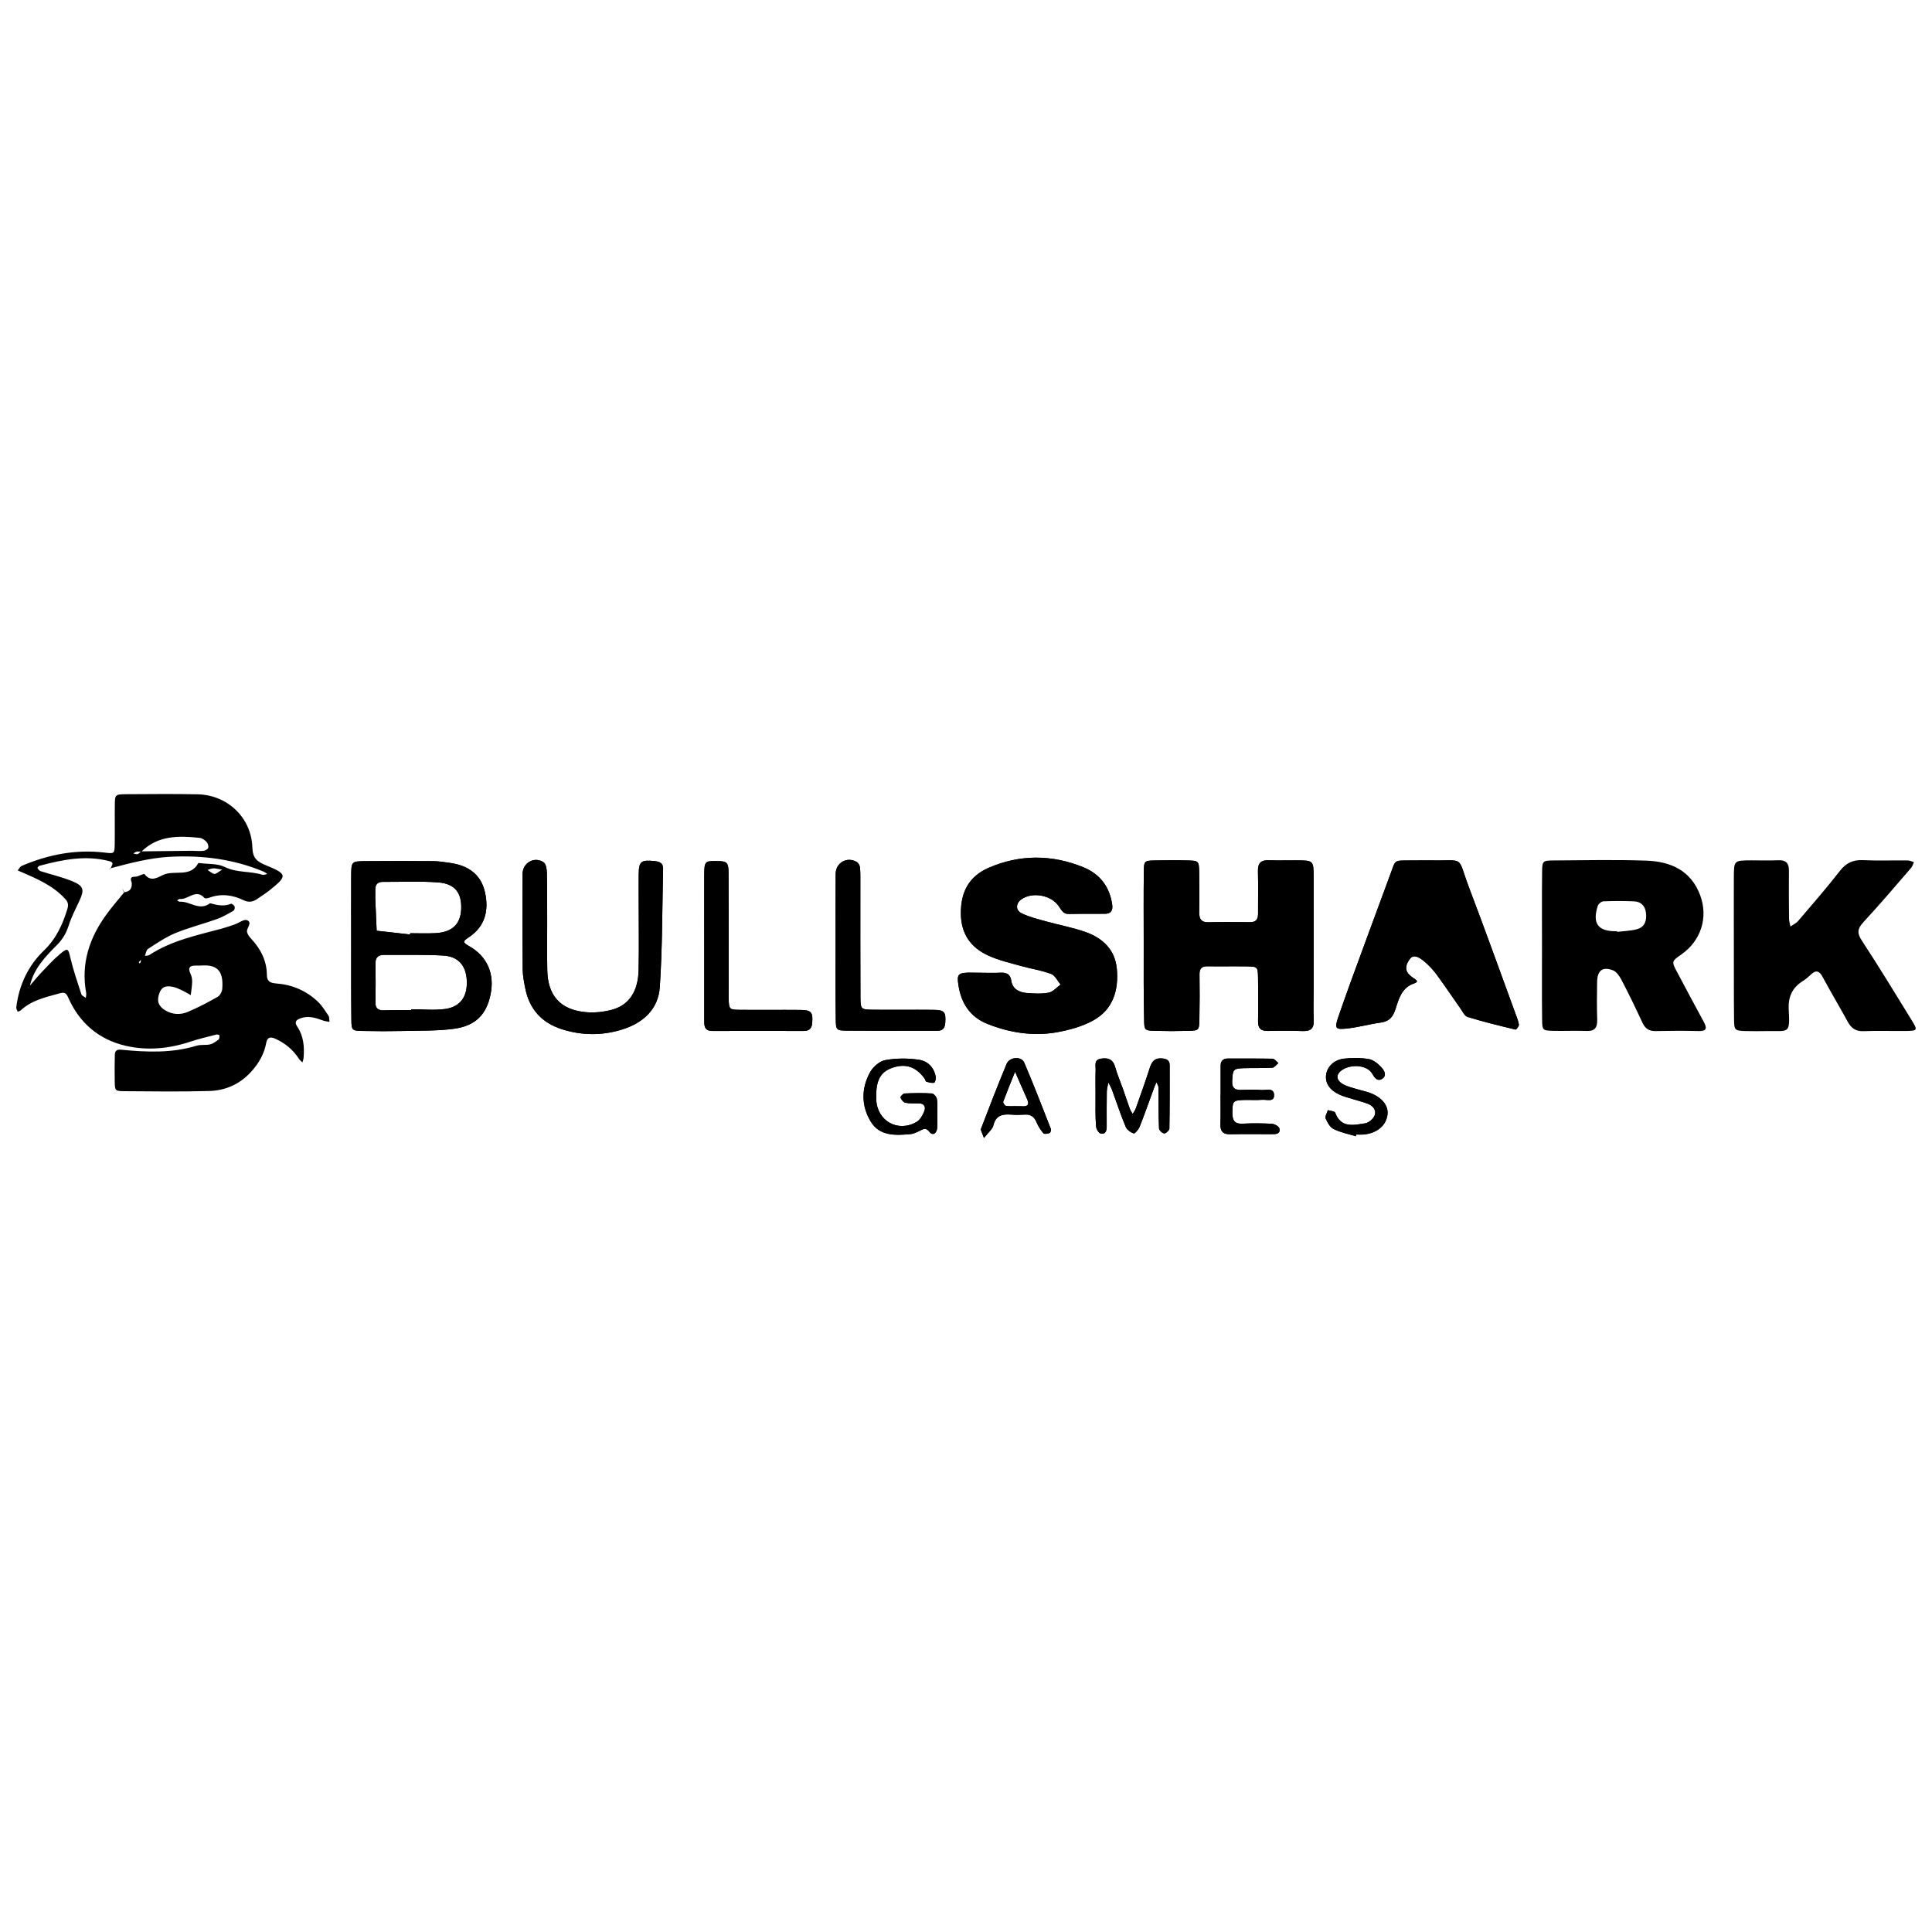 <?xml version="1.0" encoding="utf-8"?>
<!-- Generator: Adobe Illustrator 26.5.0, SVG Export Plug-In . SVG Version: 6.00 Build 0)  -->
<svg xmlns="http://www.w3.org/2000/svg" xmlns:xlink="http://www.w3.org/1999/xlink" version="1.1" id="Слой_1" x="0px" y="0px" viewBox="0 0 1956.8 409.6" style="enable-background:new 0 0 1956.8 409.6;" xml:space="preserve" width="30" height="30">
<g>
	<path d="M146.2,194.6c1.7-0.3,3.7-0.1,5-0.9c22.4-14.7,48.2-20,73.5-26.8c4.4-1.2,8.7-2.7,13-4.2c4.3-1.5,9.5-5.6,12.5-4.3   c5.9,2.5-0.6,7.7,0,11.7c0.4,2.5,2.3,5.1,4.1,7c9.7,10.4,15.9,22.3,16,36.7c0,6.9,3.7,8.2,9.7,8.7c15.8,1.2,29.9,7.2,41.5,18   c4.5,4.2,7.8,9.6,11.2,14.7c1.1,1.6,0.7,4.1,1,6.2c-2-0.4-4.1-0.6-6-1.2c-7.6-2.7-15.1-5.5-23.3-2.4c-4.4,1.6-6.6,3.5-3.2,8.6   c6.3,9.4,7.2,20.2,6.3,31.2c-0.1,1.7-0.8,3.3-1.2,4.9c-1.1-1.2-2.5-2.2-3.4-3.5c-6-9.4-14.3-16.2-24.4-20.7c-4.5-2-7.8-1.3-8.8,4.1   c-2.1,11.6-7.7,21.2-15.6,29.8c-11.5,12.5-26,18.8-42.4,19.2c-28.5,0.8-57.1,0.4-85.7,0.2c-9.4-0.1-9.6-0.4-9.8-9.6   c-0.2-9.1-0.1-18.2,0.1-27.3c0.1-3.9,1.9-5.6,6.6-5.1c25.6,2.5,51.2,3.6,76.3-4.1c4.2-1.3,9.2-0.3,13.5-1.3c3.1-0.7,6-2.9,8.6-4.9   c0.9-0.7,1-2.8,1-4.3c0-0.3-2.1-1-3-0.8c-8.8,2.3-17.7,4.3-26.4,7.2c-21.6,7.2-43.8,9.3-65.7,4.2c-27-6.3-46.7-23-58-48.6   c-2.3-5.1-3.6-6-9.6-4.3c-13.8,3.8-27.7,6.9-38.6,17c-0.8,0.7-2,1-3.1,1.4c-0.5-1.5-1.6-3.1-1.4-4.5c2.7-22.2,11.9-42,27.8-57.3   c12.6-12.1,19-26.3,23.9-42.1c1.4-4.6,0.7-7.3-2.3-10.5c-11.9-13-27.6-19.9-43.3-26.7c-1.6-0.7-3.1-1.4-4.7-2   c1.4-1.6,2.5-4,4.3-4.7C49,91.9,76.7,86.5,105.8,89.9c10,1.2,10.2,1.3,10.4-8.7c0.2-13.1-0.1-26.2,0.1-39.3   c0.1-10.8,0.3-11,11.7-11.1c24-0.1,48-0.4,72,0.1c30.3,0.6,54.6,23.5,55.6,53.8c0.3,10.7,4.6,14.3,13.3,17.9   c22.5,9.2,22.5,10.9,3.4,26.1c-3.5,2.8-7.5,5.1-11.2,7.8c-4.5,3.3-9,4.3-14.3,1.7c-11.2-5.4-22.8-7-34.8-2.6   c-1.5,0.6-4.2,1.1-4.9,0.3c-8.8-9.8-16.6,2-24.9,1c-0.9-0.1-1.9,1-2.9,1.5c1,0.5,2.1,1.3,3,1.3c10.2-0.6,19.8,9.8,30.4,1.5   c7,1.9,14,3.6,21.2,0.6c0.8-0.3,3.2,1.4,3.7,2.7c0.5,1.2-0.1,3.8-1.1,4.3c-5.4,3.1-10.8,6.3-16.6,8.4c-13.9,5-28.4,8.6-42.1,14.2   c-9.9,4.1-18.9,10.3-27.9,16.1c-1.9,1.2-2.2,4.8-3.2,7.3c-1.2,1.1-2.4,2.3-3.6,3.4c-0.8,0.8-1.6,1.5-2.2,2.4c-0.3,0.4,0,1.1,0,1.6   c0.5-0.4,1.3-0.6,1.5-1.1c0.3-1.1,0.3-2.2,0.4-3.4C143.8,196.8,145,195.7,146.2,194.6z M142.8,88.7c17.1-0.2,34.1-0.4,51.2-0.6   c4,0,8,0.5,11.9,0.1c1.8-0.2,4.6-1.6,5-3.1c0.5-1.8-0.4-4.6-1.7-6c-1.9-1.9-4.6-3.9-7.1-4.1c-21.2-2.2-42.1-2.6-58.9,14   c-1.6,0-3.2-0.3-4.8,0c-1.2,0.2-2.2,1.2-3.4,1.8c1.5,0.3,3.1,1,4.4,0.7C140.7,91.1,141.7,89.6,142.8,88.7z M125.6,130.1   c5.4-0.5,8-3.1,7.9-8.9c0-2.2-3.6-6.9,3.2-6.8c3.3,0,8.9-3.6,9.7-2.6c6.1,8,12.9,3.6,18.5,0.9c11.5-5.6,27.7,3,35.9-12   c0.1-0.3,1.1-0.2,1.7-0.1c8.5,1.1,17.9,0.3,25.1,3.9c12.4,6.1,25.8,4,38.2,7.9c1.4,0.4,3.3-0.5,4.9-0.8c-1.2-0.8-2.2-1.7-3.5-2.3   c-30.5-12.8-62.3-16.8-95.1-15.1c-20.6,1.1-40.3,6.4-60.1,11.6l0.4,0.4c-0.6-2.5,4.8-5.9-1.7-7.6c-24.1-6.3-47.4-1.5-70.7,4.7   c-0.9,0.2-2.2,2-2.1,2.2c0.8,1.2,1.8,2.8,3.1,3.2c10.8,3.5,22,6,32.4,10.3c11.5,4.8,12.2,8.7,7,19.8c-3.8,8.2-8.1,16.3-10.8,24.9   c-2.5,7.8-6.1,14-12,19.9c-12,12-23.9,24.5-27.5,42.1c-0.4,0.2-0.9,0.3-1.3,0.6c-0.2,0.2-0.2,0.6-0.3,0.9c0.4-0.6,0.8-1.3,1.3-1.9   c4-4.6,7.8-9.4,12-13.8c6.2-6.5,12.3-13.3,19.3-19.1c7.6-6.3,8-5.3,10.1,3.8c3,12.6,7.2,24.9,11.2,37.2c0.5,1.5,3,2.5,4.5,3.7   c0.1-1.6,0.7-3.4,0.4-4.9c-5.5-29.8,3.2-56,20.7-79.9c5.7-7.8,12-15,18.1-22.5L125.6,130.1z M202.6,204.4c-1.1,0-2.8,0-4.5,0   c-6.5-0.1-7.8,2.7-5.1,8.4c1.2,2.5,1.7,5.5,1.6,8.3c-0.1,4.4-0.9,8.8-1.4,13.2c-3.4-1.9-6.7-3.9-10.2-5.5c-2.5-1.2-5.2-2.3-7.9-2.9   c-8.6-1.8-12.6,1-14.6,9.5c-1.5,6.5,1.3,10.9,6.7,14.2c7.4,4.5,15.4,4.9,23,1.7c10.4-4.4,20.5-9.7,30.3-15.3c2.3-1.3,4.4-5.1,4.6-8   C226.8,207.7,218.1,203.1,202.6,204.4z M225.1,107.2c-4.6-0.7-6.9-1.4-9.2-1.3c-1.9,0.1-3.8,1-5.7,1.6c2.3,1.4,4.4,3.6,6.9,4   C218.8,111.8,220.9,109.6,225.1,107.2z"/>
	<path d="M125.9,129.8c-0.8-1.3-1.6-2.5-2.4-3.8c0.7,1.4,1.4,2.7,2.1,4.1L125.9,129.8z"/>
	<path d="M111.9,105.7c-0.6,0.6-1.1,1.1-1.7,1.7c0.2-0.3,0.3-0.7,0.6-0.9c0.5-0.2,1-0.3,1.5-0.4   C112.3,106.1,111.9,105.7,111.9,105.7z"/>
</g>
<path d="M1561.8,184.3c0-24.8-0.2-49.7,0.1-74.5c0.1-11.4,0.5-11.8,11.7-11.9c31.3-0.2,62.6-0.9,93.9,0.2  c24.6,0.8,45.3,10,54.6,35.3c8.2,22.5,0.6,45.8-19,59.6c-10.2,7.1-10.2,7.2-4.3,18.3c8.9,16.8,17.9,33.6,27,50.4  c3.4,6.3,2.6,9.2-5.4,9c-14.5-0.4-29-0.3-43.5,0c-6.7,0.2-10.6-2.5-13.4-8.5c-6.8-14.7-13.8-29.2-21.3-43.5c-2-3.8-5.1-8.3-8.7-9.6  c-10.6-3.9-15.7,0.3-15.9,12c-0.2,12.7-0.3,25.4,0.1,38.1c0.2,7.9-2.4,11.8-10.9,11.4c-11-0.4-22,0.1-33-0.1  c-11.4-0.3-11.8-0.4-11.9-11.7C1561.6,234,1561.8,209.2,1561.8,184.3z M1637.8,169.5c0,0.2,0.1,0.5,0.1,0.7  c6.8-0.8,13.7-0.9,20.2-2.7c7.9-2.2,9.9-8.9,9-16.4c-0.8-7.2-5-11.6-12.3-11.8c-10.3-0.4-20.6-0.4-30.9,0c-2,0.1-5.1,2.7-5.7,4.8  c-5.5,17.5,0.2,25.4,17.9,25.5C1636.7,169.5,1637.2,169.5,1637.8,169.5z"/>
<path d="M1158.4,182.5c0-24.2-0.2-48.5,0.1-72.7c0.1-11.5,0.4-11.7,11.6-11.9c11-0.2,22-0.3,33,0c11,0.3,11.2,0.5,11.5,12.2  c0.2,13.3,0.3,26.6,0,39.8c-0.1,6.9,1.6,10.8,9.6,10.6c13.9-0.4,27.8-0.2,41.7-0.1c5.8,0.1,8.3-2.4,8.3-8.3  c-0.1-14.4,0.3-28.9-0.1-43.3c-0.2-8.3,3-11.4,11.2-11.1c9.2,0.4,18.5,0,27.8,0.1c17.2,0.1,17.3,0.1,17.4,16.7  c0.1,37.5,0,75,0,112.5c0,11-0.4,21.9,0.1,32.9c0.3,8.4-3.3,11.1-11.4,10.8c-11.6-0.4-23.2-0.4-34.7-0.1  c-7.4,0.2-10.5-2.7-10.3-10.1c0.3-14.4,0.2-28.9,0-43.3c-0.2-11.6-0.4-11.8-11.2-12c-13.3-0.2-26.6,0.1-39.9-0.1  c-5.9-0.1-8.3,2.3-8.2,8.2c0.2,15,0.2,30-0.1,45c-0.2,11.7-0.4,11.9-11.4,12.2c-11,0.3-22,0.3-33,0c-11.2-0.3-11.5-0.5-11.6-11.9  C1158.2,233.3,1158.4,207.9,1158.4,182.5z"/>
<path d="M1756.1,183.9c0-23.1-0.1-46.2,0-69.3c0.1-16.7,0.2-16.7,17.5-16.8c9.3,0,18.6,0.3,27.8-0.1c7.4-0.3,10.5,3,10.5,10.2  c-0.1,16.2-0.1,32.4,0.1,48.5c0,2.8,0.9,5.6,1.4,8.4c2.7-1.9,5.9-3.3,7.9-5.7c14.3-16.7,28.7-33.3,42.2-50.6  c6.4-8.2,13.4-11.4,23.6-10.9c15,0.7,30.1,0.1,45.2,0.3c2.1,0,4.1,1.1,6.2,1.7c-0.9,2-1.5,4.3-2.9,5.9  c-15.9,18.4-31.6,36.9-48.1,54.7c-6.2,6.7-6.9,11.1-1.7,19c17.4,26.5,33.9,53.7,50.6,80.8c6,9.8,5.6,10.4-5.2,10.6  c-14.5,0.2-29-0.4-43.5,0.2c-8.2,0.4-12.8-3.1-16.4-9.8c-8.3-15.2-17.2-30.1-25.4-45.3c-3.3-6.1-6.7-7.1-11.8-2.2  c-2.5,2.4-5.2,4.7-8.1,6.5c-10.7,6.8-15,15.7-14.3,29c1.3,25,0.2,21.4-21.2,21.7c-7.5,0.1-15.1,0.2-22.6,0  c-10.9-0.4-11.5-0.8-11.6-12.1C1756,233.6,1756.2,208.8,1756.1,183.9z"/>
<path d="M996.9,211.7c5.2,0,10.4,0.2,15.6-0.1c6.4-0.3,10.7,0.7,11.9,8.6c1.1,7.8,7.9,11.3,15.2,11.9c7.5,0.6,15.2,1.1,22.5-0.3  c4.4-0.8,8.1-5.3,12.1-8.2c-3.1-3.7-5.5-9.2-9.5-10.7c-9.6-3.7-20.1-5.2-30.1-8c-11.1-3.1-22.5-5.7-33-10.4  c-18.4-8.2-28.4-22.2-28.4-43.5c0-21.5,8.5-37.1,28-45.6c31.8-13.8,64.2-13.6,96.1-0.6c16.7,6.8,26.7,19.8,29.2,38  c0.8,5.7-1.4,9.1-7.3,9.1c-12.2,0.2-24.3-0.1-36.5,0.2c-5.8,0.2-7.5-3.8-10.2-7.7c-7.8-11.7-27.4-15-38.3-6.9  c-5.5,4.1-5.7,11,0.7,14c7.7,3.7,16.2,5.8,24.5,8.1c13.3,3.7,27.1,6.2,40.1,10.8c17.4,6.2,29.9,17.8,31.7,37.4  c1.9,21.6-3.9,41-23.7,52c-11.3,6.3-24.6,9.9-37.5,12.2c-23.8,4.1-47.3,0.4-69.8-8.5c-17.9-7.1-26.8-21.3-29.5-39.6  c-1.6-10.6-0.2-12,10.4-12.4C986.5,211.5,991.7,211.7,996.9,211.7z"/>
<path d="M1447.6,97.8c37.4,0.9,27.5-6.2,40.6,28.4c16,42,31.1,84.3,46.6,126.5c1.4,3.8,3,7.6,3.6,11.5c0.2,1.5-2.6,5.1-3.4,5  c-16.3-3.9-32.6-7.9-48.6-12.8c-3.1-1-5.2-5.8-7.5-9c-8-11.3-15.7-22.9-23.9-34c-3.4-4.6-7.4-8.9-11.8-12.7c-8-6.9-12.6-7.3-16-2  c-5.1,7.8-3.7,13,4.6,18.5c2.3,1.5,6,3.4,0.3,5.3c-12.3,4.1-15.4,15.6-18.6,25.7c-2.7,8.4-6.4,12.7-15.1,13.9  c-10.9,1.5-21.5,4.5-32.4,5.8c-13.8,1.7-14.6,0.5-10.3-12.1c3.9-11.4,8-22.8,12.1-34.2c13.5-36.8,27-73.6,40.6-110.3  c5.3-14.2,3-13.3,19.7-13.4C1434.9,97.8,1441.3,97.8,1447.6,97.8z"/>
<path d="M355.7,184.5c0-23.6-0.1-47.3,0-70.9c0.1-14.6,0.3-14.9,14.2-15c23.1-0.2,46.3-0.2,69.4,0c5.7,0.1,11.5,1.1,17.2,1.9  c17.6,2.6,30.5,11.4,34.6,29.2c4.2,18.2,0.6,34.7-16,45.8c-6.6,4.4-6.8,5.3,0.4,9.4c18.3,10.5,25.5,28.2,21.4,48.5  c-4.1,20.5-15.3,32.1-37.3,35c-16.5,2.2-33.4,1.8-50.1,2.2c-13.9,0.3-27.8,0.3-41.6,0c-11.5-0.2-11.9-0.5-12-11.7  C355.6,234.1,355.7,209.3,355.7,184.5z M416.6,249.5c0-0.3,0-0.6,0-0.9c11.5,0,23.2,1.3,34.5-0.3c15.2-2.2,22.3-12.6,21.7-28.2  c-0.5-15.5-8.5-25.1-24.1-25.9c-19.5-1.1-39.2-0.5-58.8-0.7c-6.1-0.1-9.8,1.9-9.6,8.8c0.2,13.2,0.2,26.4,0,39.7  c-0.1,6.3,3.3,7.8,8.7,7.7C398.2,249.4,407.4,249.5,416.6,249.5z M415.3,172.9c0-0.4,0.1-0.9,0.1-1.3c8.6,0,17.3,0.4,25.9-0.1  c16.6-0.9,25.1-9.1,25.8-24c0.8-16.8-6.3-26.2-23.7-27.4c-18.3-1.3-36.8-0.4-55.3-0.5c-6-0.1-8.2,2.9-8,8.5c0.1,2.9-0.1,5.7,0,8.6  c0.4,10.8,1,21.6,1.4,32.4C392.9,170.3,404.1,171.6,415.3,172.9z"/>
<path d="M554.2,162.2c0,15.6-0.2,31.2,0.1,46.8c0.5,25.7,13.1,40,38.5,42.5c9,0.9,18.7-0.1,27.4-2.5c17.2-4.8,26.2-18.9,26.6-40.2  c0.5-22.5,0.1-45.1,0.1-67.6c0-9.8-0.1-19.7,0-29.5c0.2-12.9,2.4-14.5,15.7-13.2c5.2,0.5,9.2,1.8,9,8c-0.9,39.8-0.7,79.7-3.3,119.3  c-1.5,23-17.1,37-39.1,43.6c-20,6-39.9,5.8-59.9-0.5c-20.6-6.5-33.1-20.3-37.3-41.5c-1.2-6.2-2.5-12.5-2.6-18.8  c-0.3-32.4-0.3-64.7-0.1-97.1c0-11.2,11.9-18,21.2-11.8c2.5,1.6,3.3,7,3.4,10.6C554.3,127.6,554.1,144.9,554.2,162.2  C554.2,162.2,554.2,162.2,554.2,162.2z"/>
<path d="M846.3,184.2c0-24.3-0.1-48.5,0.1-72.8c0.1-11.3,11.6-17.7,21.3-12c1.7,1,3.1,3.5,3.3,5.5c0.5,4.6,0.4,9.2,0.4,13.8  c0,39.3-0.1,78.6,0.1,117.8c0.1,12.2,0.4,12.4,12.8,12.6c20.3,0.2,40.6-0.1,60.8,0.1c11.6,0.1,13,2.2,12.3,13  c-0.4,5.8-2.8,8.4-8.6,8.2c-1.2,0-2.3,0-3.5,0c-29,0-57.9,0.1-86.9-0.1c-11.4-0.1-11.8-0.5-11.9-11.8  C846.1,233.9,846.3,209.1,846.3,184.2z"/>
<path d="M713.3,184.5c0-24.2-0.1-48.5,0-72.7c0.1-12.8,0.9-13.4,12-13.3c11.3,0.1,12.6,1.1,12.6,13c0.2,38.1,0.1,76.1,0.1,114.2  c0,4-0.1,8.1,0,12.1c0.4,11,0.5,11.3,12,11.4c20.2,0.2,40.5-0.1,60.7,0.1c11.2,0.1,12.8,2.5,11.9,13.4c-0.5,5.9-3.4,7.9-8.9,7.9  c-30.7-0.1-61.3-0.1-92,0c-8.9,0-8.4-5.9-8.4-11.7C713.3,234.1,713.3,209.3,713.3,184.5z"/>
<path d="M1109.6,335.7c0-8.7-0.2-17.3,0.1-26c0.1-4.2-1.8-9.8,5.1-11c7-1.2,12.3,0.2,14.6,8.2c2.2,7.7,5.4,15.2,8.1,22.8  c2.3,6.5,4.4,13.1,6.8,19.6c0.7,1.9,1.9,3.6,2.9,5.4c1.1-2,2.6-3.9,3.3-6c4.8-13.6,9.7-27.1,14.1-40.9c2-6.3,5-10,12.2-9.4  c4.7,0.4,7.9,1.7,7.9,6.9c0,21.4,0.1,42.7-0.3,64.1c0,1.8-3.5,5-5.2,5c-1.9-0.1-5.2-3.2-5.3-5.1c-0.6-13.8-0.4-27.7-0.6-41.6  c0-1.7-1.3-3.4-1.9-5.1c-0.7,1.5-1.5,2.9-2.1,4.5c-5,13.5-9.7,27.1-15,40.5c-1.1,2.8-4.9,7.2-6,6.8c-3.2-1.1-7-3.8-8.2-6.8  c-5.1-12.2-9.2-24.8-13.8-37.3c-1-2.6-2.4-5-3.7-7.5c-0.6,3-1.5,6.1-1.6,9.2c-0.2,11.6-0.1,23.1-0.1,34.7c0,4.2-0.5,9-6.2,7.7  c-2.1-0.5-4.5-4.8-4.6-7.5C1109.3,356.6,1109.6,346.1,1109.6,335.7C1109.6,335.7,1109.6,335.7,1109.6,335.7z"/>
<path d="M949.3,355.1c0,4.6,0.3,9.3-0.1,13.8c-0.4,5.2-4.4,8.3-7.7,4c-3.8-4.8-6-3.1-9.7-1.3c-3.1,1.5-6.4,3.2-9.7,3.5  c-15.3,1.3-31.4,2.2-40.4-13.1c-9.4-15.8-9.4-33.3-0.5-49.5c3-5.5,9.7-11.4,15.6-12.4c11.1-2,23-2,34.1-0.3  c8.8,1.3,15.4,8,16.9,17.6c0.3,1.9-0.8,5.5-1.8,5.7c-2.5,0.4-5.3-0.4-7.8-1.2c-0.8-0.2-1-2-1.6-2.9c-8.4-11.7-18.4-15.4-31-11.7  c-12.3,3.7-17.5,11.1-18.1,26.1c-0.1,2.3-0.1,4.6,0,6.9c1,21.6,22.1,33.4,40.9,22.4c3.5-2,6.1-6.7,7.7-10.7c1.7-4.2,0.3-8-5.4-8.1  c-4.6-0.1-9.4,0.3-13.8-0.6c-2-0.4-4-3.2-4.9-5.3c-0.3-0.7,2.6-4,4.1-4.1c9.2-0.4,18.5-0.6,27.7,0c1.9,0.1,4.8,3.4,5.1,5.6  C949.8,344.6,949.3,349.9,949.3,355.1C949.3,355.1,949.3,355.1,949.3,355.1z"/>
<path d="M1236.3,335.4c0-9.8,0-19.6,0-29.5c0-4.9,2.4-7.4,7.4-7.4c15.1,0.1,30.1-0.1,45.2,0.2c2,0.1,4,2.9,5.9,4.4  c-2,1.6-4,4.6-6.1,4.7c-9.8,0.6-19.7,0.2-29.5,0.5c-10.3,0.4-10.6,1.6-11.2,12.7c-0.5,8.5,3.8,9.6,10.5,9.3  c6.4-0.3,12.8-0.4,19.1,0.1c4.7,0.3,12.4-2.6,12.8,4.7c0.5,8-7.4,4.8-11.9,5.2c-6.3,0.5-12.7,0-19.1,0.2c-10.6,0.4-11,1.3-11.2,12.4  c-0.1,7.6,1.6,12.1,10.5,11.6c9.8-0.6,19.7-0.4,29.5,0.1c2.7,0.2,7.2,2.6,7.6,4.7c1.3,6.1-4,5.8-8,5.8c-13.9,0.1-27.8-0.2-41.7,0.1  c-7.6,0.2-10.3-3.2-10-10.4c0.3-9.8,0.1-19.6,0.1-29.5C1236.2,335.4,1236.3,335.4,1236.3,335.4z"/>
<path d="M1373.2,377.2c-7.6-2.3-15.5-3.8-22.5-7.3c-3.6-1.8-6.3-6.6-8-10.6c-0.9-2.2,1.4-5.6,2.2-8.5c2.6,0.8,6.8,1,7.4,2.5  c5.9,16.1,18.9,12.6,30.6,10.8c3.6-0.6,8.3-4.7,9.5-8.3c1.8-5.5-2.2-9.8-7.7-11.7c-4.9-1.8-9.9-3.1-14.9-4.6  c-4.4-1.4-8.9-2.5-13.1-4.4c-10-4.6-14.6-11.7-13.6-19.9c1-8.1,7.7-15.2,17.7-16.5c8.5-1.1,17.3-1,25.7,0.4  c4.6,0.8,9.2,4.7,12.6,8.3c2.9,3.1,6.1,8.4,0.6,11.8c-4,2.5-7.1-0.4-9.4-4.6c-5.4-10-21.2-10.1-29.5-5.4c-8,4.5-8.4,11-0.2,15.5  c4.5,2.5,9.7,3.5,14.7,5.1c3.9,1.2,7.9,2,11.7,3.3c12.6,4.6,19.4,12.9,18.3,22.2c-1.3,11.2-10.9,19.1-24.6,20.2  c-2.3,0.2-4.6,0-6.9,0C1373.6,376,1373.4,376.6,1373.2,377.2z"/>
<path d="M996.6,379c-1.9-5.5-3.6-7.9-3-9.4c8.4-22,16.9-43.9,25.9-65.6c3-7.2,15-8.1,17.9-1.3c9.5,22.1,18.1,44.6,26.9,67  c0.5,1.2-0.3,3.9-1.1,4.2c-2,0.7-5.4,1.4-6.3,0.4c-2.9-3.3-5.4-7.2-7.1-11.3c-2.3-5.5-5.8-8.1-11.8-7.7c-4.6,0.3-9.2,0.4-13.8,0  c-8.9-0.7-15.7,0.7-18.1,11.1C1005.2,370.1,1001.2,373.1,996.6,379z M1029.1,346.7c0,0,0,0.1,0,0.1c1.7,0,3.5-0.1,5.2,0  c5.9,0.6,8.9-0.9,5.9-7.4c-4.1-9.1-8.1-18.3-12.1-27.5c-4.1,10.1-8.2,20.1-12,30.3c-0.4,1,1.5,4,2.6,4.2  C1022.1,347.1,1025.6,346.7,1029.1,346.7z"/>
<path d="M1158.4,182.5c0-24.2-0.2-48.5,0.1-72.7c0.1-11.5,0.4-11.7,11.6-11.9c11-0.2,22-0.3,33,0c11,0.3,11.2,0.5,11.5,12.2  c0.2,13.3,0.3,26.6,0,39.8c-0.1,6.9,1.6,10.8,9.6,10.6c13.9-0.4,27.8-0.2,41.7-0.1c5.8,0.1,8.3-2.4,8.3-8.3  c-0.1-14.4,0.3-28.9-0.1-43.3c-0.2-8.3,3-11.4,11.2-11.1c9.2,0.4,18.5,0,27.8,0.1c17.2,0.1,17.3,0.1,17.4,16.7  c0.1,37.5,0,75,0,112.5c0,11-0.4,21.9,0.1,32.9c0.3,8.4-3.3,11.1-11.4,10.8c-11.6-0.4-23.2-0.4-34.7-0.1  c-7.4,0.2-10.5-2.7-10.3-10.1c0.3-14.4,0.2-28.9,0-43.3c-0.2-11.6-0.4-11.8-11.2-12c-13.3-0.2-26.6,0.1-39.9-0.1  c-5.9-0.1-8.3,2.3-8.2,8.2c0.2,15,0.2,30-0.1,45c-0.2,11.7-0.4,11.9-11.4,12.2c-11,0.3-22,0.3-33,0c-11.2-0.3-11.5-0.5-11.6-11.9  C1158.2,233.3,1158.4,207.9,1158.4,182.5z"/>
<path d="M996.9,211.7c5.2,0,10.4,0.2,15.6-0.1c6.4-0.3,10.7,0.7,11.9,8.6c1.1,7.8,7.9,11.3,15.2,11.9c7.5,0.6,15.2,1.1,22.5-0.3  c4.4-0.8,8.1-5.3,12.1-8.2c-3.1-3.7-5.5-9.2-9.5-10.7c-9.6-3.7-20.1-5.2-30.1-8c-11.1-3.1-22.5-5.7-33-10.4  c-18.4-8.2-28.4-22.2-28.4-43.5c0-21.5,8.5-37.1,28-45.6c31.8-13.8,64.2-13.6,96.1-0.6c16.7,6.8,26.7,19.8,29.2,38  c0.8,5.7-1.4,9.1-7.3,9.1c-12.2,0.2-24.3-0.1-36.5,0.2c-5.8,0.2-7.5-3.8-10.2-7.7c-7.8-11.7-27.4-15-38.3-6.9  c-5.5,4.1-5.7,11,0.7,14c7.7,3.7,16.2,5.8,24.5,8.1c13.3,3.7,27.1,6.2,40.1,10.8c17.4,6.2,29.9,17.8,31.7,37.4  c1.9,21.6-3.9,41-23.7,52c-11.3,6.3-24.6,9.9-37.5,12.2c-23.8,4.1-47.3,0.4-69.8-8.5c-17.9-7.1-26.8-21.3-29.5-39.6  c-1.6-10.6-0.2-12,10.4-12.4C986.5,211.5,991.7,211.7,996.9,211.7z"/>
<path d="M1447.6,97.8c37.4,0.9,27.5-6.2,40.6,28.4c16,42,31.1,84.3,46.6,126.5c1.4,3.8,3,7.6,3.6,11.5c0.2,1.5-2.6,5.1-3.4,5  c-16.3-3.9-32.6-7.9-48.6-12.8c-3.1-1-5.2-5.8-7.5-9c-8-11.3-15.7-22.9-23.9-34c-3.4-4.6-7.4-8.9-11.8-12.7c-8-6.9-12.6-7.3-16-2  c-5.1,7.8-3.7,13,4.6,18.5c2.3,1.5,6,3.4,0.3,5.3c-12.3,4.1-15.4,15.6-18.6,25.7c-2.7,8.4-6.4,12.7-15.1,13.9  c-10.9,1.5-21.5,4.5-32.4,5.8c-13.8,1.7-14.6,0.5-10.3-12.1c3.9-11.4,8-22.8,12.1-34.2c13.5-36.8,27-73.6,40.6-110.3  c5.3-14.2,3-13.3,19.7-13.4C1434.9,97.8,1441.3,97.8,1447.6,97.8z"/>
<path d="M355.7,184.5c0-23.6-0.1-47.3,0-70.9c0.1-14.6,0.3-14.9,14.2-15c23.1-0.2,46.3-0.2,69.4,0c5.7,0.1,11.5,1.1,17.2,1.9  c17.6,2.6,30.5,11.4,34.6,29.2c4.2,18.2,0.6,34.7-16,45.8c-6.6,4.4-6.8,5.3,0.4,9.4c18.3,10.5,25.5,28.2,21.4,48.5  c-4.1,20.5-15.3,32.1-37.3,35c-16.5,2.2-33.4,1.8-50.1,2.2c-13.9,0.3-27.8,0.3-41.6,0c-11.5-0.2-11.9-0.5-12-11.7  C355.6,234.1,355.7,209.3,355.7,184.5z M416.6,249.5c0-0.3,0-0.6,0-0.9c11.5,0,23.2,1.3,34.5-0.3c15.2-2.2,22.3-12.6,21.7-28.2  c-0.5-15.5-8.5-25.1-24.1-25.9c-19.5-1.1-39.2-0.5-58.8-0.7c-6.1-0.1-9.8,1.9-9.6,8.8c0.2,13.2,0.2,26.4,0,39.7  c-0.1,6.3,3.3,7.8,8.7,7.7C398.2,249.4,407.4,249.5,416.6,249.5z M415.3,172.9c0-0.4,0.1-0.9,0.1-1.3c8.6,0,17.3,0.4,25.9-0.1  c16.6-0.9,25.1-9.1,25.8-24c0.8-16.8-6.3-26.2-23.7-27.4c-18.3-1.3-36.8-0.4-55.3-0.5c-6-0.1-8.2,2.9-8,8.5c0.1,2.9-0.1,5.7,0,8.6  c0.4,10.8,1,21.6,1.4,32.4C392.9,170.3,404.1,171.6,415.3,172.9z"/>
<path d="M554.2,162.2c0,15.6-0.2,31.2,0.1,46.8c0.5,25.7,13.1,40,38.5,42.5c9,0.9,18.7-0.1,27.4-2.5c17.2-4.8,26.2-18.9,26.6-40.2  c0.5-22.5,0.1-45.1,0.1-67.6c0-9.8-0.1-19.7,0-29.5c0.2-12.9,2.4-14.5,15.7-13.2c5.2,0.5,9.2,1.8,9,8c-0.9,39.8-0.7,79.7-3.3,119.3  c-1.5,23-17.1,37-39.1,43.6c-20,6-39.9,5.8-59.9-0.5c-20.6-6.5-33.1-20.3-37.3-41.5c-1.2-6.2-2.5-12.5-2.6-18.8  c-0.3-32.4-0.3-64.7-0.1-97.1c0-11.2,11.9-18,21.2-11.8c2.5,1.6,3.3,7,3.4,10.6C554.3,127.6,554.1,144.9,554.2,162.2  C554.2,162.2,554.2,162.2,554.2,162.2z"/>
<path d="M846.3,184.2c0-24.3-0.1-48.5,0.1-72.8c0.1-11.3,11.6-17.7,21.3-12c1.7,1,3.1,3.5,3.3,5.5c0.5,4.6,0.4,9.2,0.4,13.8  c0,39.3-0.1,78.6,0.1,117.8c0.1,12.2,0.4,12.4,12.8,12.6c20.3,0.2,40.6-0.1,60.8,0.1c11.6,0.1,13,2.2,12.3,13  c-0.4,5.8-2.8,8.4-8.6,8.2c-1.2,0-2.3,0-3.5,0c-29,0-57.9,0.1-86.9-0.1c-11.4-0.1-11.8-0.5-11.9-11.8  C846.1,233.9,846.3,209.1,846.3,184.2z"/>
<path d="M713.3,184.5c0-24.2-0.1-48.5,0-72.7c0.1-12.8,0.9-13.4,12-13.3c11.3,0.1,12.6,1.1,12.6,13c0.2,38.1,0.1,76.1,0.1,114.2  c0,4-0.1,8.1,0,12.1c0.4,11,0.5,11.3,12,11.4c20.2,0.2,40.5-0.1,60.7,0.1c11.2,0.1,12.8,2.5,11.9,13.4c-0.5,5.9-3.4,7.9-8.9,7.9  c-30.7-0.1-61.3-0.1-92,0c-8.9,0-8.4-5.9-8.4-11.7C713.3,234.1,713.3,209.3,713.3,184.5z"/>
<path d="M1109.6,335.7c0-8.7-0.2-17.3,0.1-26c0.1-4.2-1.8-9.8,5.1-11c7-1.2,12.3,0.2,14.6,8.2c2.2,7.7,5.4,15.2,8.1,22.8  c2.3,6.5,4.4,13.1,6.8,19.6c0.7,1.9,1.9,3.6,2.9,5.4c1.1-2,2.6-3.9,3.3-6c4.8-13.6,9.7-27.1,14.1-40.9c2-6.3,5-10,12.2-9.4  c4.7,0.4,7.9,1.7,7.9,6.9c0,21.4,0.1,42.7-0.3,64.1c0,1.8-3.5,5-5.2,5c-1.9-0.1-5.2-3.2-5.3-5.1c-0.6-13.8-0.4-27.7-0.6-41.6  c0-1.7-1.3-3.4-1.9-5.1c-0.7,1.5-1.5,2.9-2.1,4.5c-5,13.5-9.7,27.1-15,40.5c-1.1,2.8-4.9,7.2-6,6.8c-3.2-1.1-7-3.8-8.2-6.8  c-5.1-12.2-9.2-24.8-13.8-37.3c-1-2.6-2.4-5-3.7-7.5c-0.6,3-1.5,6.1-1.6,9.2c-0.2,11.6-0.1,23.1-0.1,34.7c0,4.2-0.5,9-6.2,7.7  c-2.1-0.5-4.5-4.8-4.6-7.5C1109.3,356.6,1109.6,346.1,1109.6,335.7C1109.6,335.7,1109.6,335.7,1109.6,335.7z"/>
<path d="M949.3,355.1c0,4.6,0.3,9.3-0.1,13.8c-0.4,5.2-4.4,8.3-7.7,4c-3.8-4.8-6-3.1-9.7-1.3c-3.1,1.5-6.4,3.2-9.7,3.5  c-15.3,1.3-31.4,2.2-40.4-13.1c-9.4-15.8-9.4-33.3-0.5-49.5c3-5.5,9.7-11.4,15.6-12.4c11.1-2,23-2,34.1-0.3  c8.8,1.3,15.4,8,16.9,17.6c0.3,1.9-0.8,5.5-1.8,5.7c-2.5,0.4-5.3-0.4-7.8-1.2c-0.8-0.2-1-2-1.6-2.9c-8.4-11.7-18.4-15.4-31-11.7  c-12.3,3.7-17.5,11.1-18.1,26.1c-0.1,2.3-0.1,4.6,0,6.9c1,21.6,22.1,33.4,40.9,22.4c3.5-2,6.1-6.7,7.7-10.7c1.7-4.2,0.3-8-5.4-8.1  c-4.6-0.1-9.4,0.3-13.8-0.6c-2-0.4-4-3.2-4.9-5.3c-0.3-0.7,2.6-4,4.1-4.1c9.2-0.4,18.5-0.6,27.7,0c1.9,0.1,4.8,3.4,5.1,5.6  C949.8,344.6,949.3,349.9,949.3,355.1C949.3,355.1,949.3,355.1,949.3,355.1z"/>
<path d="M1236.3,335.4c0-9.8,0-19.6,0-29.5c0-4.9,2.4-7.4,7.4-7.4c15.1,0.1,30.1-0.1,45.2,0.2c2,0.1,4,2.9,5.9,4.4  c-2,1.6-4,4.6-6.1,4.7c-9.8,0.6-19.7,0.2-29.5,0.5c-10.3,0.4-10.6,1.6-11.2,12.7c-0.5,8.5,3.8,9.6,10.5,9.3  c6.4-0.3,12.8-0.4,19.1,0.1c4.7,0.3,12.4-2.6,12.8,4.7c0.5,8-7.4,4.8-11.9,5.2c-6.3,0.5-12.7,0-19.1,0.2c-10.6,0.4-11,1.3-11.2,12.4  c-0.1,7.6,1.6,12.1,10.5,11.6c9.8-0.6,19.7-0.4,29.5,0.1c2.7,0.2,7.2,2.6,7.6,4.7c1.3,6.1-4,5.8-8,5.8c-13.9,0.1-27.8-0.2-41.7,0.1  c-7.6,0.2-10.3-3.2-10-10.4c0.3-9.8,0.1-19.6,0.1-29.5C1236.2,335.4,1236.3,335.4,1236.3,335.4z"/>
<path d="M1373.2,377.2c-7.6-2.3-15.5-3.8-22.5-7.3c-3.6-1.8-6.3-6.6-8-10.6c-0.9-2.2,1.4-5.6,2.2-8.5c2.6,0.8,6.8,1,7.4,2.5  c5.9,16.1,18.9,12.6,30.6,10.8c3.6-0.6,8.3-4.7,9.5-8.3c1.8-5.5-2.2-9.8-7.7-11.7c-4.9-1.8-9.9-3.1-14.9-4.6  c-4.4-1.4-8.9-2.5-13.1-4.4c-10-4.6-14.6-11.7-13.6-19.9c1-8.1,7.7-15.2,17.7-16.5c8.5-1.1,17.3-1,25.7,0.4  c4.6,0.8,9.2,4.7,12.6,8.3c2.9,3.1,6.1,8.4,0.6,11.8c-4,2.5-7.1-0.4-9.4-4.6c-5.4-10-21.2-10.1-29.5-5.4c-8,4.5-8.4,11-0.2,15.5  c4.5,2.5,9.7,3.5,14.7,5.1c3.9,1.2,7.9,2,11.7,3.3c12.6,4.6,19.4,12.9,18.3,22.2c-1.3,11.2-10.9,19.1-24.6,20.2  c-2.3,0.2-4.6,0-6.9,0C1373.6,376,1373.4,376.6,1373.2,377.2z"/>
<path d="M996.6,379c-1.9-5.5-3.6-7.9-3-9.4c8.4-22,16.9-43.9,25.9-65.6c3-7.2,15-8.1,17.9-1.3c9.5,22.1,18.1,44.6,26.9,67  c0.5,1.2-0.3,3.9-1.1,4.2c-2,0.7-5.4,1.4-6.3,0.4c-2.9-3.3-5.4-7.2-7.1-11.3c-2.3-5.5-5.8-8.1-11.8-7.7c-4.6,0.3-9.2,0.4-13.8,0  c-8.9-0.7-15.7,0.7-18.1,11.1C1005.2,370.1,1001.2,373.1,996.6,379z M1029.1,346.7c0,0,0,0.1,0,0.1c1.7,0,3.5-0.1,5.2,0  c5.9,0.6,8.9-0.9,5.9-7.4c-4.1-9.1-8.1-18.3-12.1-27.5c-4.1,10.1-8.2,20.1-12,30.3c-0.4,1,1.5,4,2.6,4.2  C1022.1,347.1,1025.6,346.7,1029.1,346.7z"/>
</svg>
